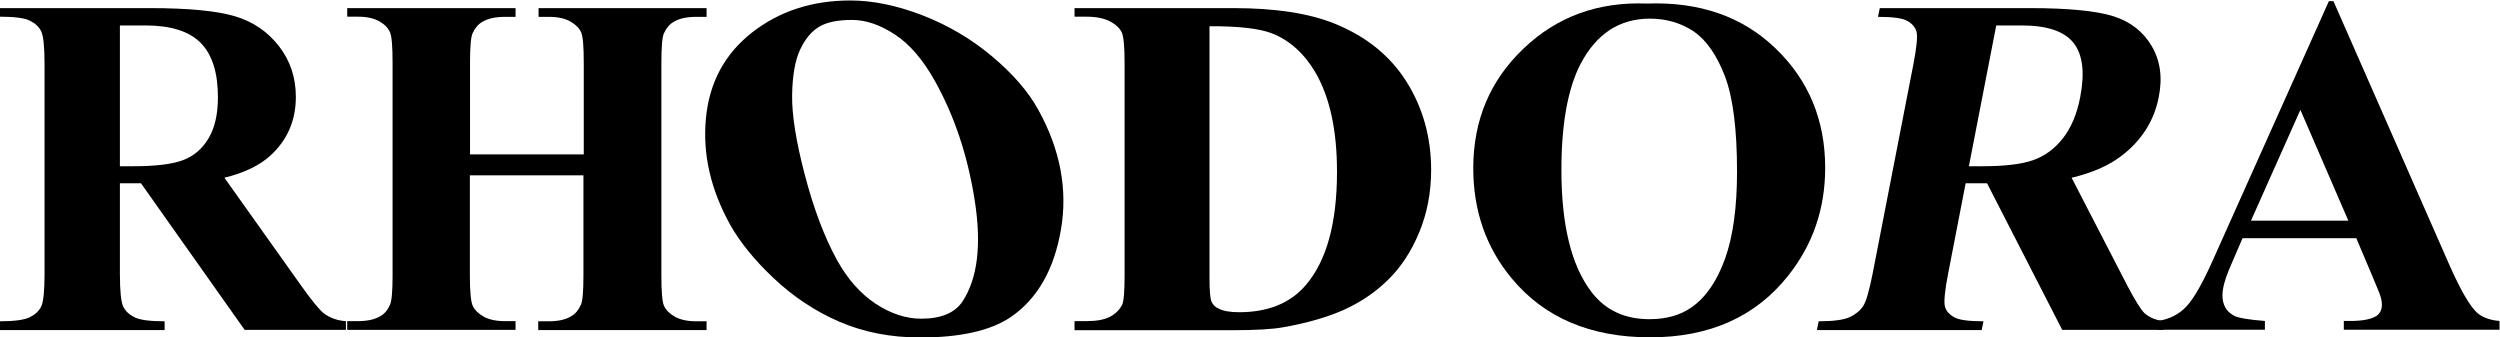 <svg width="1543" height="208" viewBox="0 0 1543 208" fill="none" xmlns="http://www.w3.org/2000/svg">
<path d="M74 113.1V168.8C74 179.5 74.7 186.3 76 189.1C77.3 191.9 79.6 194.1 83 195.8C86.3 197.5 92.5 198.3 101.6 198.3V203.7H-0.1V198.3C9.1 198.3 15.3 197.4 18.6 195.7C21.9 194 24.2 191.8 25.5 189C26.8 186.3 27.5 179.5 27.5 168.8V39.8C27.5 29.1 26.8 22.3 25.5 19.5C24.2 16.7 21.9 14.5 18.5 12.8C15.2 11.1 9 10.3 -0.1 10.3V5H92.2C116.2 5 133.8 6.7 144.9 10C156 13.3 165.1 19.4 172.1 28.4C179.1 37.4 182.6 47.8 182.6 59.8C182.6 74.4 177.3 86.6 166.8 96.1C160.1 102.2 150.6 106.7 138.5 109.7L186.3 176.9C192.5 185.6 197 191 199.6 193.2C203.6 196.2 208.2 197.9 213.5 198.2V203.6H151L87 113.1H74V113.1ZM74 15.6V102.6H82.3C95.9 102.6 106 101.4 112.8 98.9C119.6 96.4 124.8 91.9 128.7 85.4C132.6 78.9 134.5 70.4 134.5 60C134.5 44.9 131 33.7 123.9 26.5C116.8 19.3 105.4 15.7 89.7 15.7H74V15.6Z" fill="black"/>
<path d="M290 108.1V169.6C290 179.8 290.6 186.1 291.7 188.6C292.8 191.1 295 193.4 298.3 195.3C301.6 197.2 306 198.2 311.6 198.2H318.2V203.6H214.3V198.2H220.9C226.7 198.2 231.3 197.2 234.8 195.1C237.3 193.7 239.3 191.4 240.7 188.1C241.8 185.8 242.3 179.6 242.3 169.6V38.9C242.3 28.7 241.8 22.4 240.7 19.9C239.6 17.4 237.5 15.1 234.2 13.2C230.9 11.3 226.5 10.3 220.9 10.3H214.3V5H318.2V10.4H311.6C305.8 10.4 301.2 11.4 297.7 13.5C295.2 14.9 293.2 17.2 291.7 20.5C290.6 22.8 290.1 29 290.1 39V95.3H360.3V39C360.3 28.8 359.8 22.5 358.7 20C357.6 17.5 355.4 15.2 352.1 13.3C348.8 11.4 344.3 10.4 338.8 10.4H332.4V5H436.1V10.4H429.7C423.8 10.4 419.2 11.4 415.8 13.5C413.3 14.9 411.3 17.2 409.8 20.5C408.7 22.8 408.2 29 408.2 39V169.7C408.2 179.9 408.7 186.2 409.8 188.7C410.9 191.2 413.1 193.5 416.4 195.4C419.7 197.3 424.2 198.3 429.7 198.3H436.1V203.7H332.2V198.3H338.6C344.5 198.3 349.1 197.3 352.5 195.2C355 193.8 357 191.5 358.5 188.2C359.6 185.9 360.1 179.7 360.1 169.7V108.2H290V108.1Z" fill="black"/>
<path d="M568 208.3C549.6 208.3 532.9 205 517.9 198.5C502.9 192 489.5 183 477.5 171.7C465.5 160.4 456.6 149.3 450.6 138.6C438.6 116.9 433.6 95.1 435.7 73C437.8 51 447.2 33.4 464.1 20.1C481 6.9 501.2 0.3 524.8 0.3C538.6 0.3 553.4 3.3 569.2 9.4C585 15.5 599.3 23.9 612.2 34.7C625.1 45.5 634.6 56.5 640.7 67.5C654.4 92.2 659.1 117 654.8 141.8C650.5 166.7 640.1 184.6 623.7 195.8C611.3 204.1 592.7 208.3 568 208.3ZM525.9 12.3C517 12.3 510.2 13.7 505.6 16.5C500.9 19.3 497 23.9 493.9 30.5C490.8 37 489.1 46.4 488.9 58.6C488.7 70.8 491.3 87.3 496.8 108.2C502.3 129.1 508.9 146.5 516.6 160.5C523.2 172.4 531.2 181.4 540.5 187.5C549.8 193.6 559.2 196.7 568.5 196.7C580.9 196.7 589.4 193.1 594.1 186C603.4 171.8 605.9 151.1 601.6 123.7C597.3 96.3 589.2 71.9 577.3 50.5C569.9 37.1 561.6 27.4 552.5 21.4C543.2 15.3 534.4 12.3 525.9 12.3Z" fill="black"/>
<path d="M663.2 203.6V198.2H670.5C676.8 198.2 681.7 197.3 685.1 195.5C688.5 193.7 691 191.2 692.6 188.1C693.6 186 694.1 179.9 694.1 169.6V38.9C694.1 28.7 693.5 22.4 692.3 19.9C691.1 17.4 688.7 15.1 685.1 13.2C681.5 11.3 676.6 10.3 670.5 10.3H663.2V5H761C787.1 5 808.1 8.2 824 14.7C843.4 22.6 858.2 34.6 868.2 50.6C878.2 66.6 883.3 84.7 883.3 104.9C883.3 118.9 880.8 131.7 875.9 143.5C871 155.3 864.6 165 856.7 172.7C848.9 180.4 839.8 186.5 829.5 191.2C819.2 195.8 806.7 199.4 791.9 202C785.3 203.2 775 203.8 761 203.8H663.2V203.6ZM746.5 16.2V171.2C746.5 179.4 746.9 184.4 747.8 186.3C748.7 188.2 750.1 189.6 752.2 190.5C755.1 192 759.3 192.7 764.8 192.7C782.7 192.7 796.4 187.1 805.9 176C818.8 161 825.2 137.6 825.2 106C825.2 80.5 820.8 60.2 812 44.9C805 33 796 24.9 785.1 20.6C777.3 17.6 764.5 16.1 746.5 16.2Z" fill="black"/>
<path d="M1016.5 2.2C1049.1 1 1075.6 10.3 1095.9 29.9C1116.3 49.5 1126.5 74.1 1126.5 103.6C1126.5 128.8 1118.9 151 1103.7 170.1C1083.6 195.5 1055.2 208.2 1018.5 208.2C981.7 208.2 953.2 196.1 933.1 171.9C917.2 152.8 909.3 130.1 909.3 103.8C909.3 74.3 919.6 49.7 940.3 30C960.9 10.3 986.3 1 1016.5 2.2ZM1018.3 11.5C999.6 11.5 985.4 20.8 975.6 39.3C967.7 54.5 963.7 76.4 963.7 104.9C963.7 138.8 969.8 163.8 982.1 180C990.6 191.3 1002.6 197 1018 197C1028.4 197 1037 194.6 1044 189.7C1052.9 183.5 1059.7 173.5 1064.7 159.7C1069.6 146 1072.1 128.1 1072.1 106C1072.1 79.7 1069.6 60.1 1064.6 47C1059.6 34 1053.2 24.8 1045.4 19.4C1037.5 14.2 1028.5 11.5 1018.3 11.5Z" fill="black"/>
<path d="M1213.2 113.1L1202.4 168.8C1200.3 179.5 1199.7 186.3 1200.4 189.1C1201.1 191.9 1203.1 194.1 1206.1 195.8C1209.1 197.5 1215.1 198.3 1224.2 198.3L1223.1 203.7H1121.4L1122.5 198.3C1131.7 198.3 1138.1 197.4 1141.7 195.7C1145.3 194 1148 191.8 1149.9 189C1151.7 186.3 1153.7 179.5 1155.8 168.8L1180.9 39.9C1183 29.2 1183.6 22.4 1182.9 19.6C1182.1 16.8 1180.2 14.6 1177.2 12.9C1174.2 11.2 1168.2 10.4 1159.1 10.4L1160.2 5H1252.5C1276.5 5 1293.8 6.7 1304.3 10C1314.8 13.3 1322.7 19.4 1328 28.4C1333.3 37.3 1334.8 47.8 1332.4 59.8C1329.6 74.4 1321.9 86.6 1309.5 96.1C1301.6 102.2 1291.3 106.7 1278.6 109.7L1313.3 176.9C1317.9 185.6 1321.3 191 1323.5 193.2C1326.9 196.2 1331.2 197.9 1336.4 198.2L1335.3 203.6H1272.8L1226.4 113.1H1213.2V113.1ZM1232.1 15.6L1215.2 102.6H1223.5C1237.1 102.6 1247.5 101.4 1254.7 98.9C1261.9 96.4 1268.1 91.9 1273.2 85.4C1278.3 78.9 1281.9 70.4 1283.9 60C1286.8 44.9 1285.5 33.7 1279.8 26.5C1274.1 19.3 1263.4 15.7 1247.7 15.7H1232.1V15.6Z" fill="black"/>
<path d="M1454.3 147H1384.1L1375.8 166.3C1373.1 172.7 1371.7 178.1 1371.7 182.3C1371.7 187.9 1373.9 192 1378.4 194.6C1381 196.2 1387.5 197.3 1397.9 198.1V203.5H1331.8V198.1C1338.9 197 1344.8 194.1 1349.4 189.2C1354 184.4 1359.7 174.4 1366.4 159.2L1437.4 0.7H1440.2L1511.8 163.6C1518.6 179 1524.3 188.7 1528.6 192.8C1531.9 195.8 1536.6 197.6 1542.7 198.1V203.5H1446.6V198.1H1450.6C1458.3 198.1 1463.7 197 1466.9 194.9C1469 193.3 1470.1 191.1 1470.1 188.2C1470.1 186.4 1469.8 184.6 1469.2 182.8C1469 181.9 1467.5 178.3 1464.8 171.8L1454.3 147ZM1449.4 136.2L1419.8 67.8L1389.3 136.2H1449.4Z" fill="black"/>
</svg>
